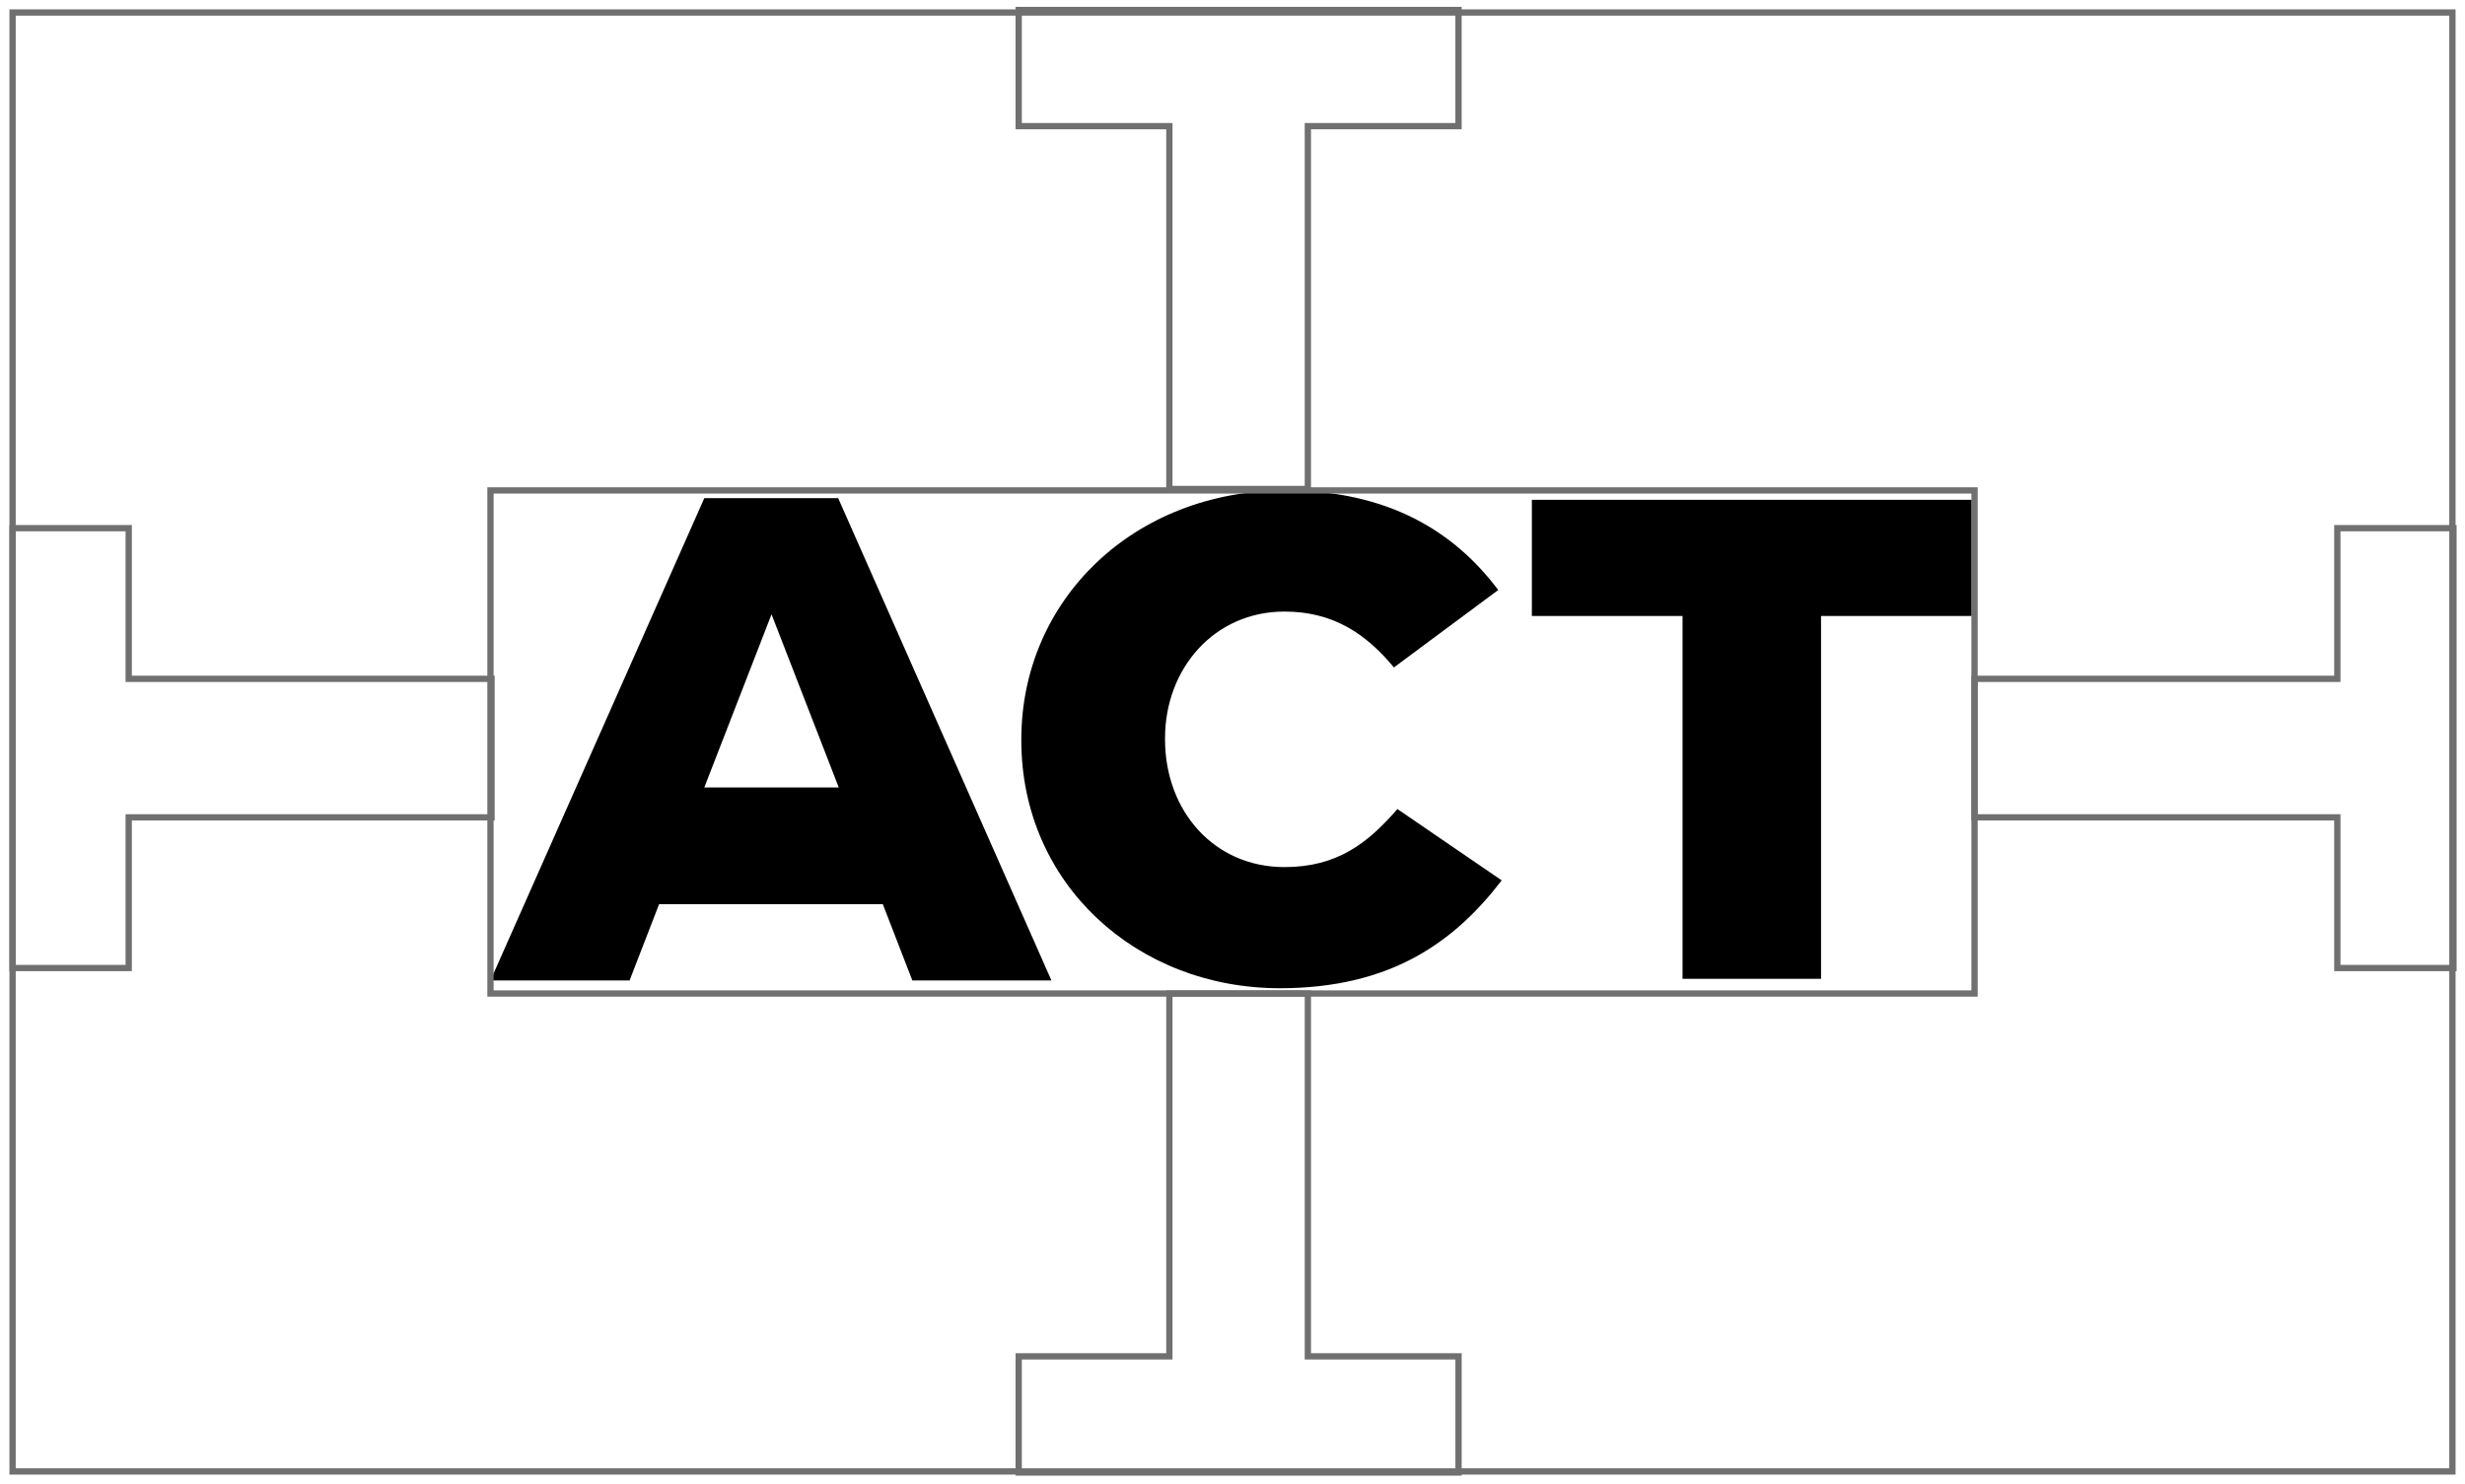 <svg width="196" height="118" viewBox="0 0 196 118" fill="none" xmlns="http://www.w3.org/2000/svg">
<path d="M66.646 39.608H56.002L39 77.956H50.059L52.408 71.887H70.194L72.544 77.956H83.603L66.646 39.608ZM56.002 62.608L61.347 48.843L66.692 62.608H56.048H56.002Z" fill="black"/>
<path d="M81.208 58.872V58.784C81.208 47.702 90.147 38.994 102.219 38.994C110.374 38.994 115.627 42.248 119.129 46.91L110.835 53.067C108.577 50.34 105.951 48.625 102.127 48.625C96.551 48.625 92.635 53.155 92.635 58.696V58.784C92.635 64.501 96.551 68.942 102.127 68.942C106.274 68.942 108.716 67.095 111.112 64.325L119.405 69.998C115.627 74.923 110.559 78.573 101.758 78.573C90.377 78.573 81.208 70.261 81.208 58.872Z" fill="black"/>
<path d="M133.784 48.975H121.804V39.74H156.776V48.975H144.796V77.824H133.784V48.975Z" fill="black"/>
<path d="M92.98 10.03H81V0.795H115.972V10.03H103.992V38.879H92.98V10.03Z" stroke="#707070" stroke-width="0.5"/>
<path d="M103.993 107.843H115.973V117.078H81V107.843H92.98V78.994H103.993V107.843Z" stroke="#707070" stroke-width="0.5"/>
<path d="M185.849 53.974L185.849 41.994L195.084 41.994L195.084 76.967L185.849 76.967L185.849 64.987L157 64.987L157 53.974L185.849 53.974Z" stroke="#707070" stroke-width="0.5"/>
<path d="M10.235 64.987L10.235 76.967H1L1 41.994H10.235V53.974H39.084V64.987H10.235Z" stroke="#707070" stroke-width="0.5"/>
<rect x="39" y="38.994" width="118" height="40" stroke="#707070" stroke-width="0.5"/>
<rect x="1" y="0.994" width="194" height="116" stroke="#707070" stroke-width="0.5"/>
</svg>
